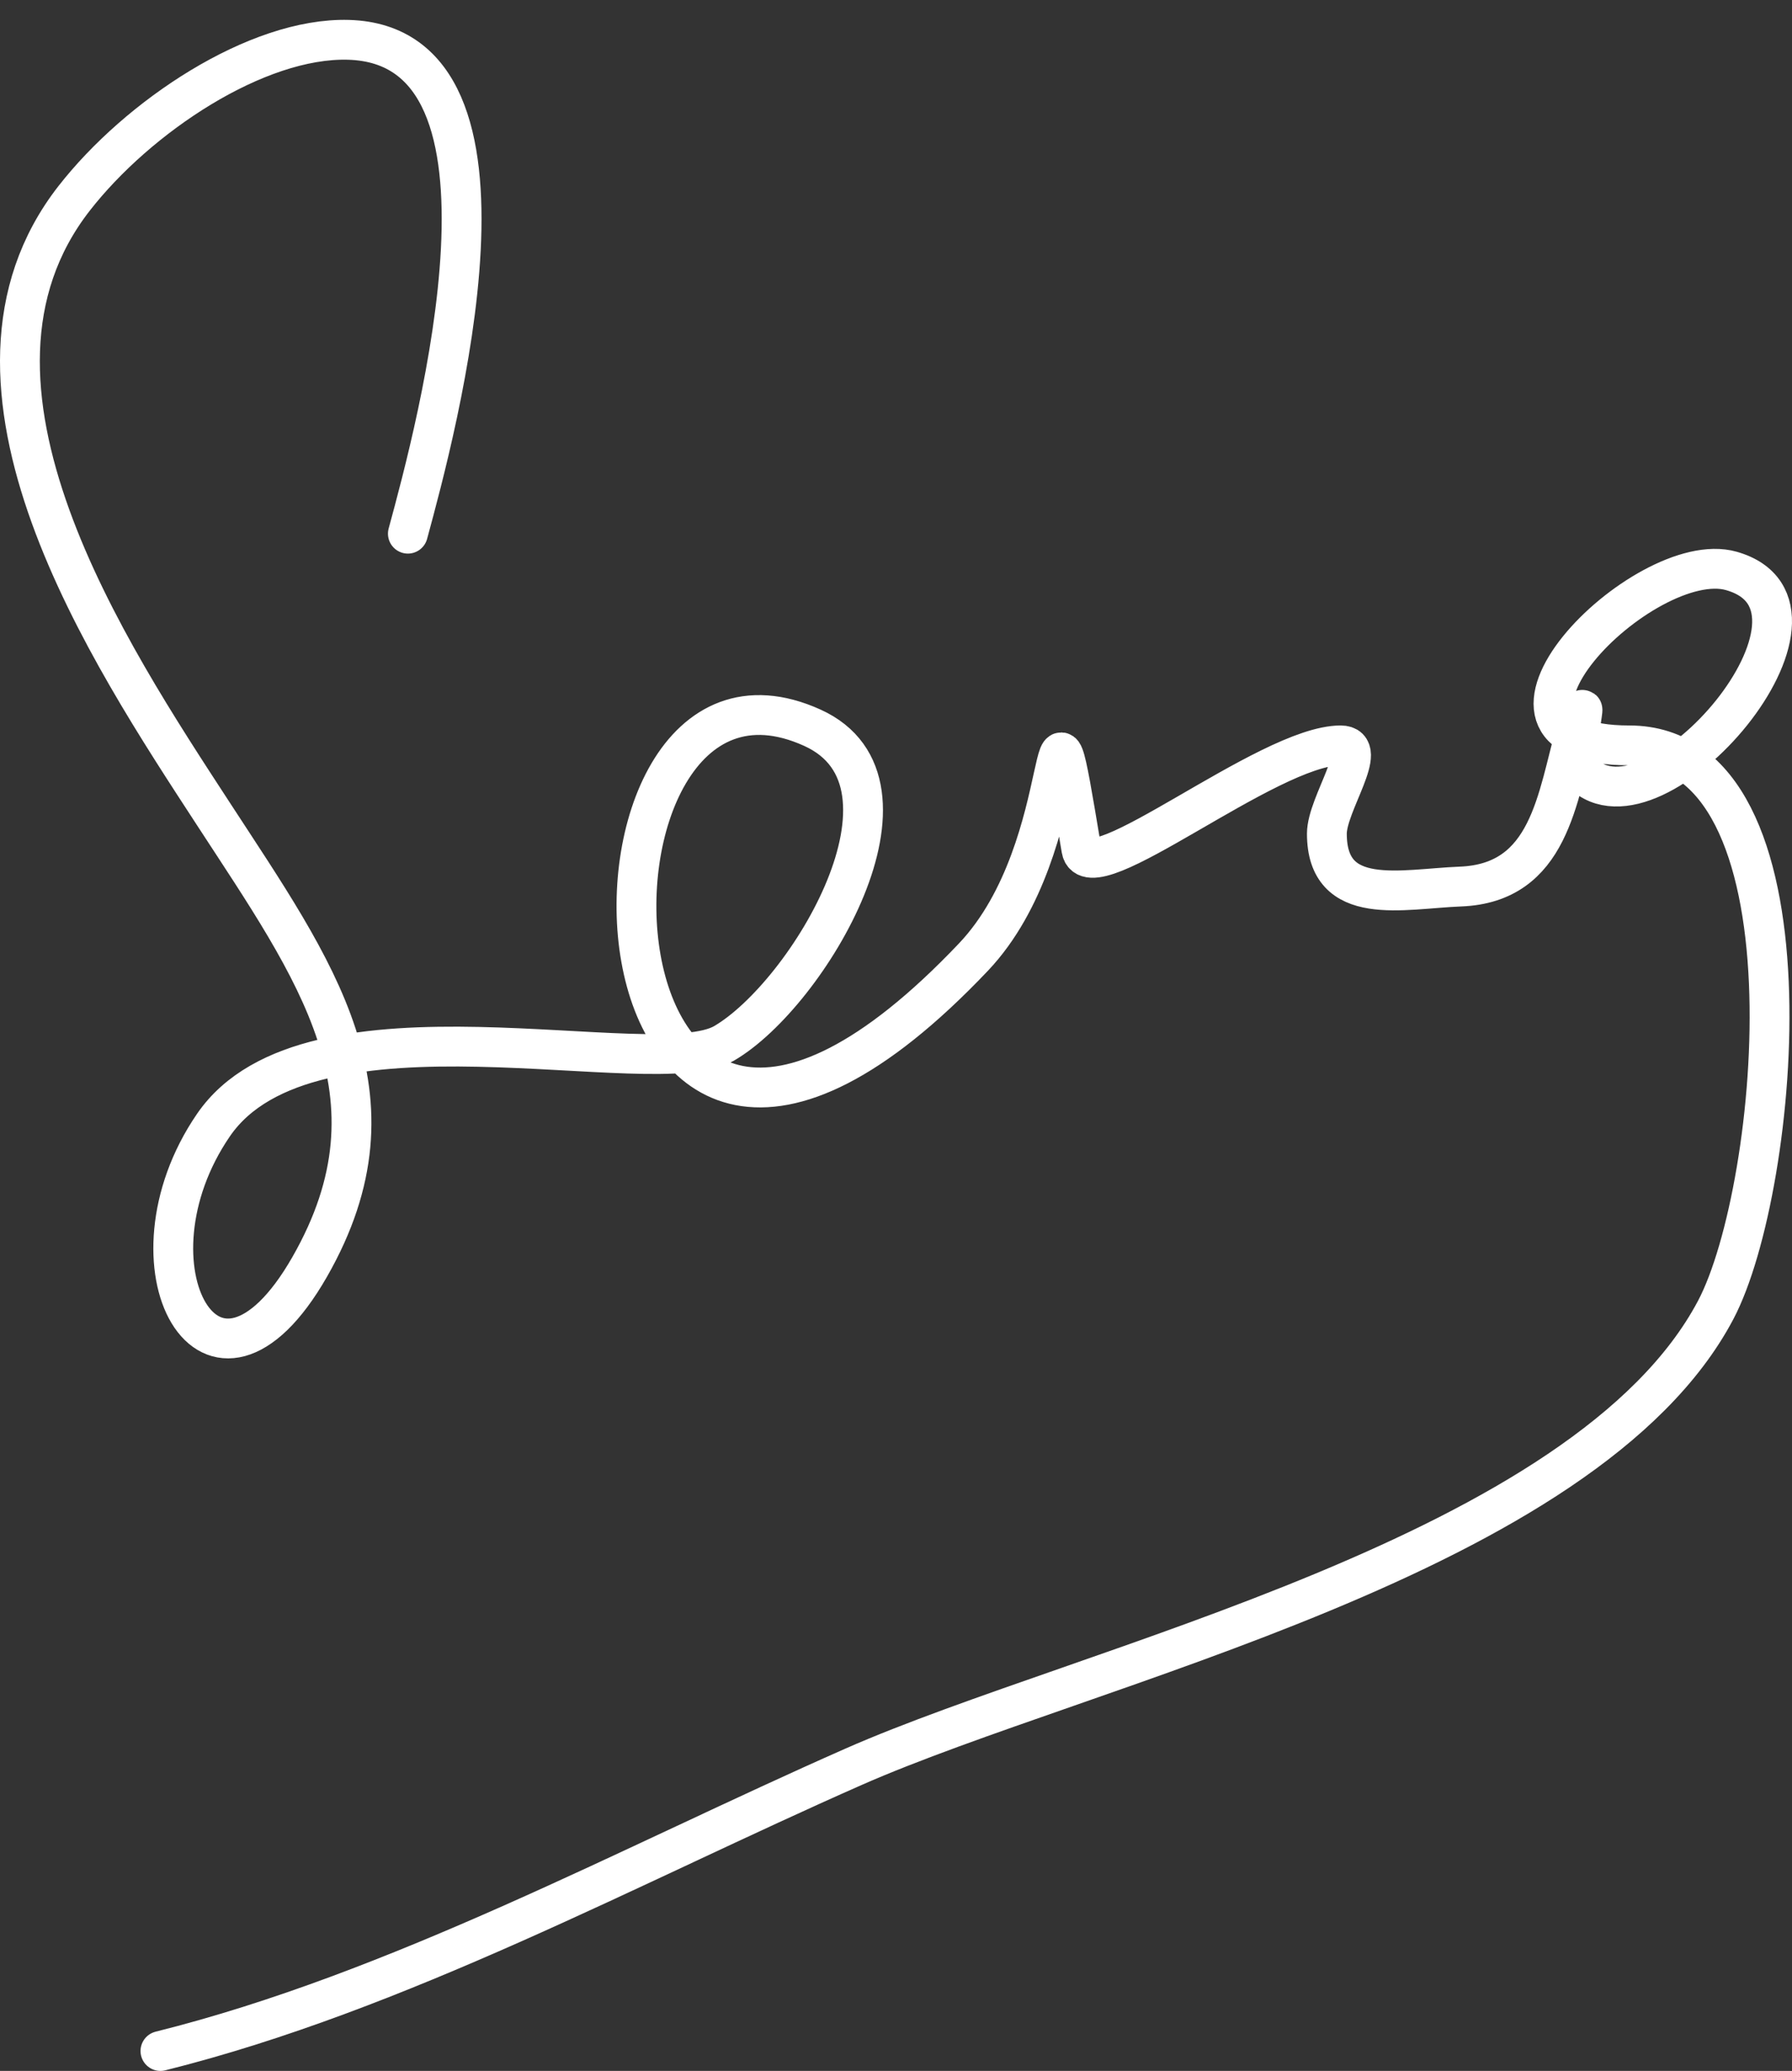 <?xml version="1.0" encoding="UTF-8"?> <svg xmlns="http://www.w3.org/2000/svg" width="90" height="104" viewBox="0 0 90 104" fill="none"><rect x="0" y="0" width="90" height="104" fill="#333333" stroke="none"/> <path d="M20.485 26.801C21.91 21.554 27.143 2.267 17.5 2C12.899 1.872 6.934 5.841 3.719 9.966C-3.555 19.302 5.494 32.851 10.721 40.879C15.847 48.751 20.485 55 15.554 63.621C10.623 72.241 5.889 63.553 10.721 56.5C15.554 49.447 32.844 54.447 36.363 52.398C40.584 49.94 46.934 39.33 40.801 36.547C27.521 30.522 28.426 69.626 48.888 48.066C54.242 42.424 52.432 31.392 54.312 42.651C54.691 44.925 63.673 37.433 67.33 37.433C68.827 37.433 66.64 40.369 66.64 41.864C66.64 45.606 70.43 44.634 73.346 44.522C77.849 44.349 78.194 40.036 79.165 36.646C80.014 33.678 78.797 38.15 79.46 38.812C83.121 42.466 93.321 30.487 86.956 28.672C82.581 27.424 72.561 37.433 81.827 37.433C91.499 37.433 89.397 59.678 86.167 65.787C79.649 78.114 54.534 83.585 42.872 88.725C31.654 93.67 19.98 100.025 8.058 103" stroke="white" stroke-width="2" stroke-linecap="round"></path> </svg> 